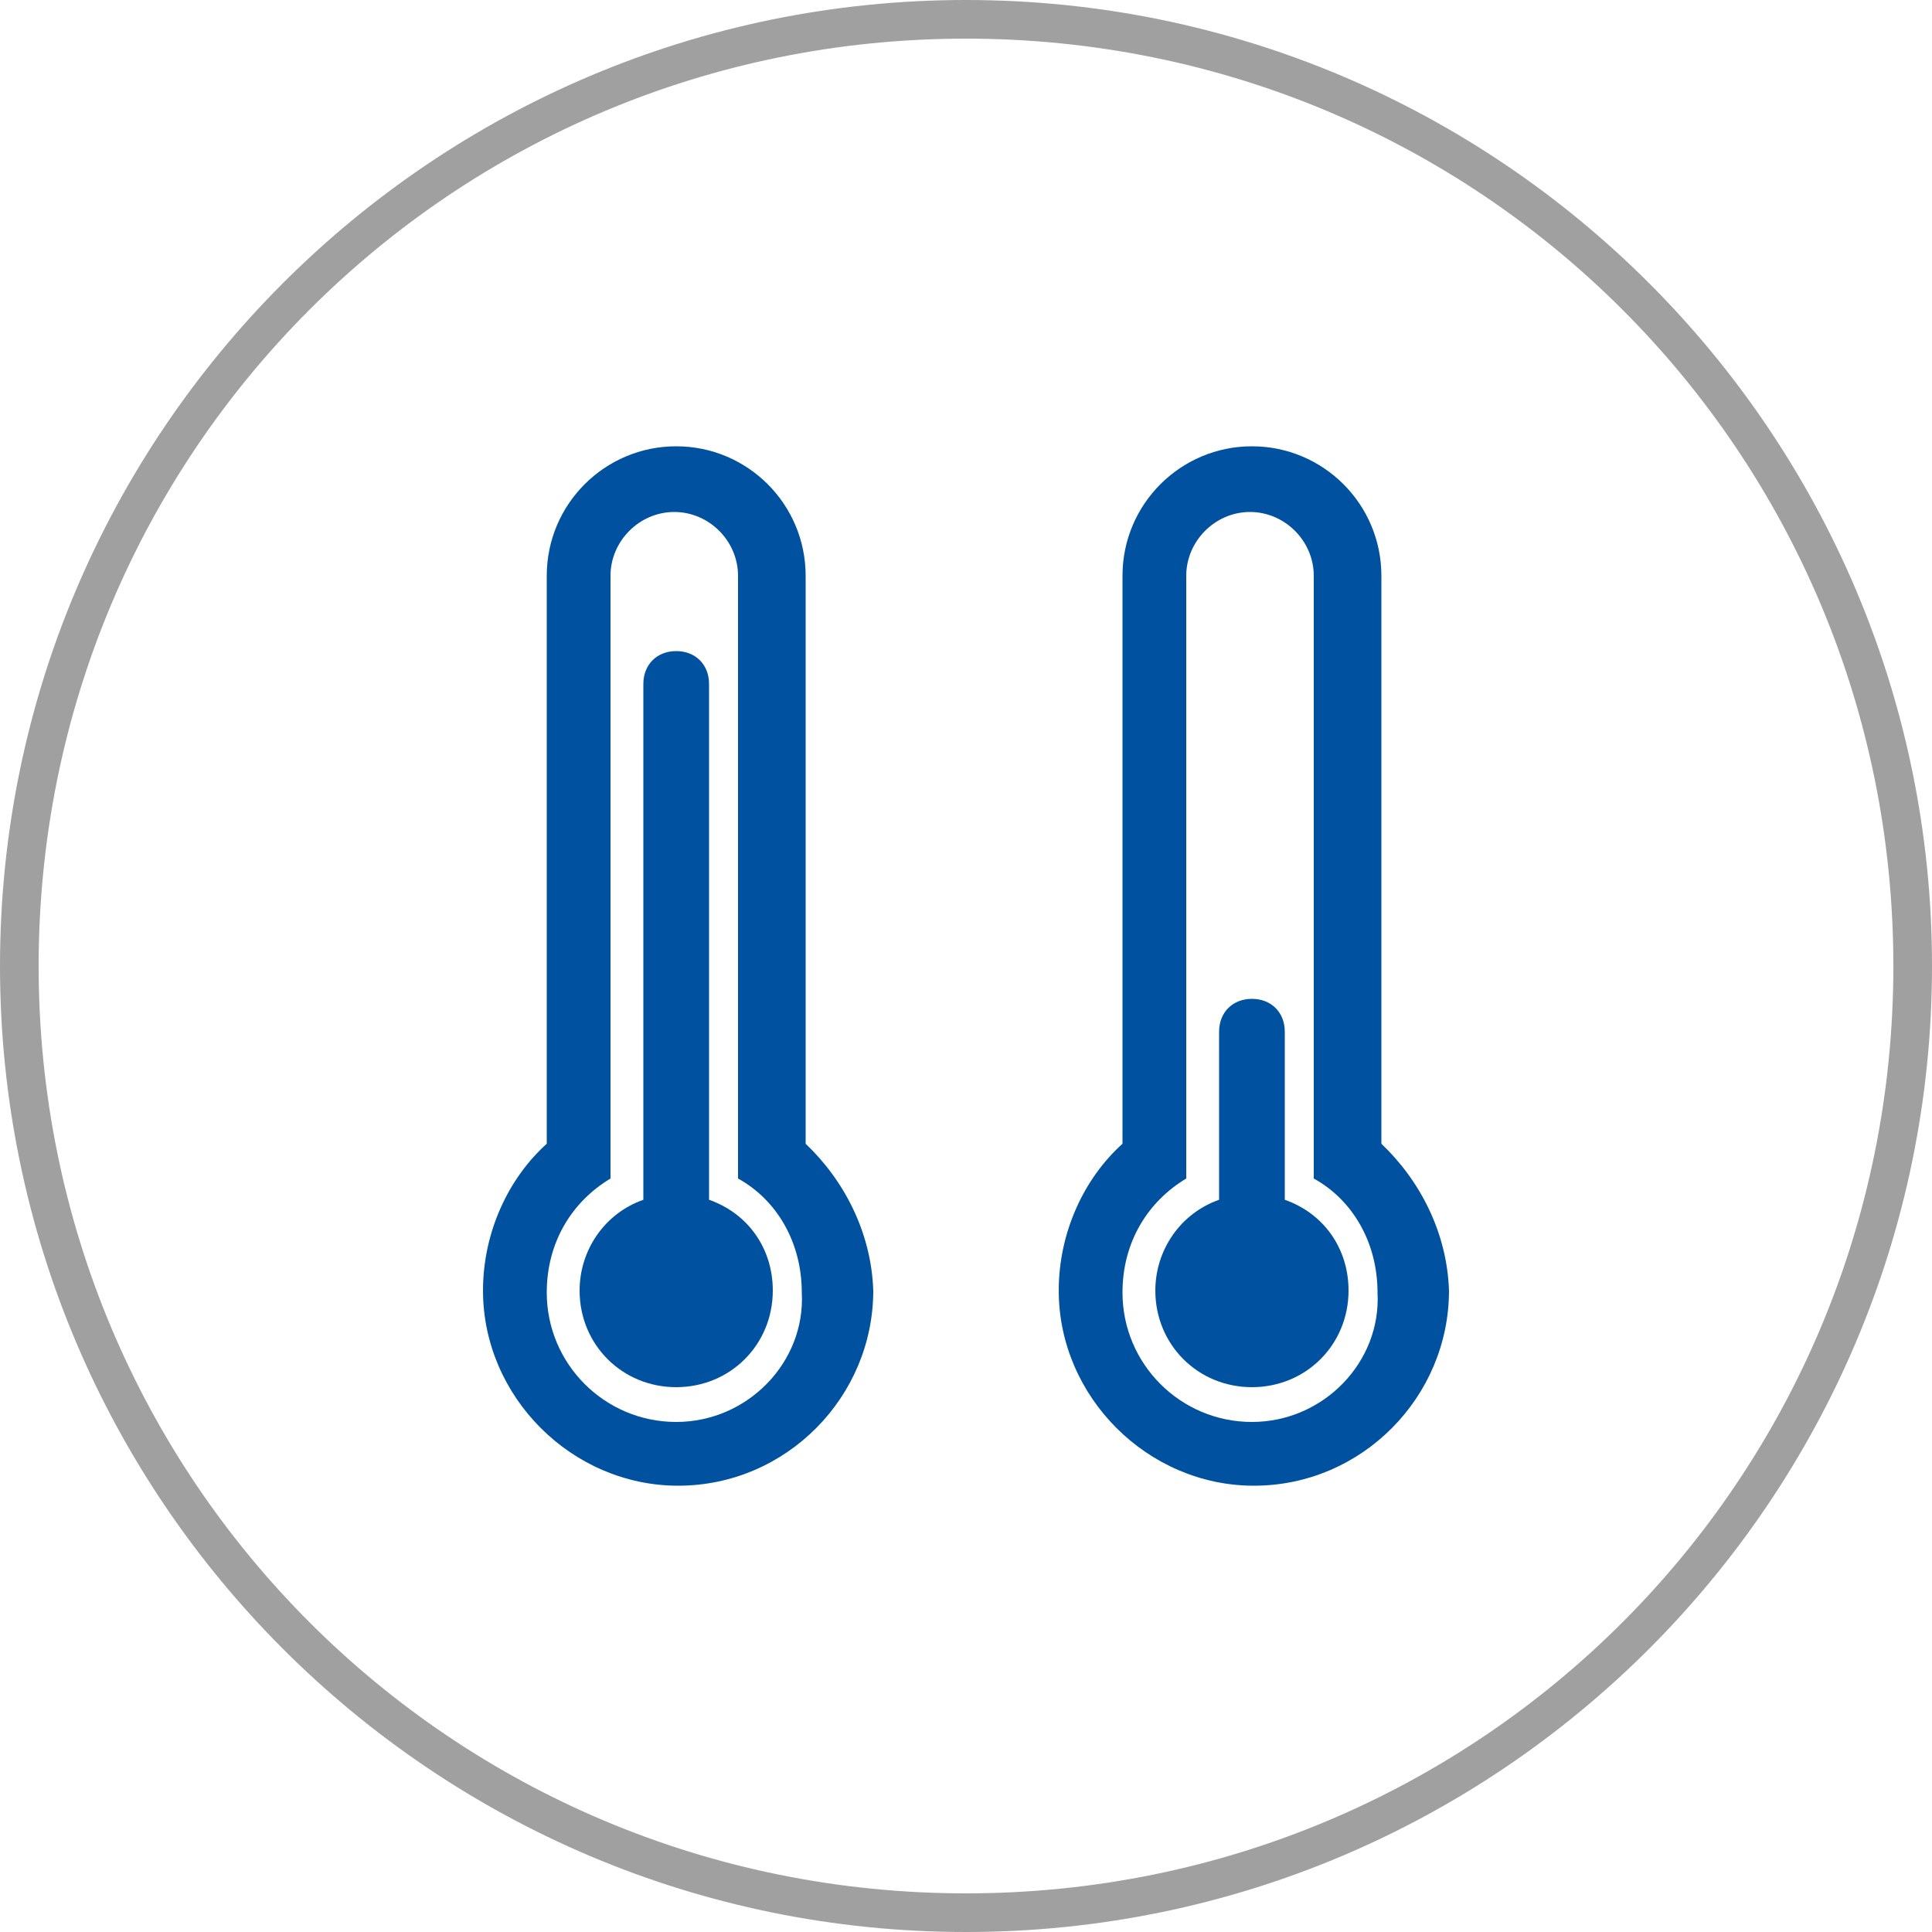 <svg xmlns="http://www.w3.org/2000/svg" xmlns:xlink="http://www.w3.org/1999/xlink" version="1.1" id="Ebene_1" x="0px" y="0px" viewBox="0 0 100 100" style="enable-background:new 0 0 100 100;" xml:space="preserve" width="100" height="100">
<style type="text/css">
	.st0{fill:#A0A0A0;}
	.st1{fill:#0052A0;}
</style>
<path class="st0" d="M100,50c0,27.6-22.4,50-50,50S0,77.6,0,50S22.4,0,50,0S100,22.4,100,50z M50,2C23.4,2,2,23.4,2,50  s21.4,48,48,48s48-21.4,48-48S76.6,2,50,2z"/>
<g>
	<g>
		<path class="st1" d="M36.7,62.1V35.4c0-1-0.7-1.7-1.7-1.7s-1.7,0.7-1.7,1.7v26.7c-2,0.7-3.3,2.6-3.3,4.7c0,2.8,2.2,5,5,5    s5-2.2,5-5C40,64.6,38.7,62.8,36.7,62.1L36.7,62.1z"/>
		<path class="st1" d="M41.7,59.2V29.8c0-3.7-3-6.7-6.7-6.7s-6.7,3-6.7,6.7v29.4c-2,1.8-3.3,4.6-3.3,7.6c0,5.5,4.6,10.1,10.1,10.1    c5.6,0,10.1-4.6,10.1-10.1C45.1,63.8,43.7,61.1,41.7,59.2L41.7,59.2z M35,73.6c-3.7,0-6.7-3-6.7-6.7c0-2.6,1.3-4.7,3.3-5.9V29.8    c0-1.8,1.5-3.3,3.3-3.3s3.3,1.5,3.3,3.3V61c2,1.1,3.3,3.3,3.3,5.9C41.7,70.5,38.7,73.6,35,73.6L35,73.6z"/>
	</g>
	<g>
		<path class="st1" d="M66.5,62.1v-8.7c0-1-0.7-1.7-1.7-1.7s-1.7,0.7-1.7,1.7v8.7c-2,0.7-3.3,2.6-3.3,4.7c0,2.8,2.2,5,5,5    c2.8,0,5-2.2,5-5C69.8,64.6,68.5,62.8,66.5,62.1L66.5,62.1z"/>
		<path class="st1" d="M71.5,59.2V29.8c0-3.7-3-6.7-6.7-6.7c-3.7,0-6.7,3-6.7,6.7v29.4c-2,1.8-3.3,4.6-3.3,7.6    c0,5.5,4.6,10.1,10.1,10.1c5.6,0,10.1-4.6,10.1-10.1C74.9,63.8,73.5,61.1,71.5,59.2L71.5,59.2z M64.8,73.6c-3.7,0-6.7-3-6.7-6.7    c0-2.6,1.3-4.7,3.3-5.9V29.8c0-1.8,1.5-3.3,3.3-3.3c1.8,0,3.3,1.5,3.3,3.3V61c2,1.1,3.3,3.3,3.3,5.9    C71.5,70.5,68.5,73.6,64.8,73.6L64.8,73.6z"/>
	</g>
</g>
</svg>